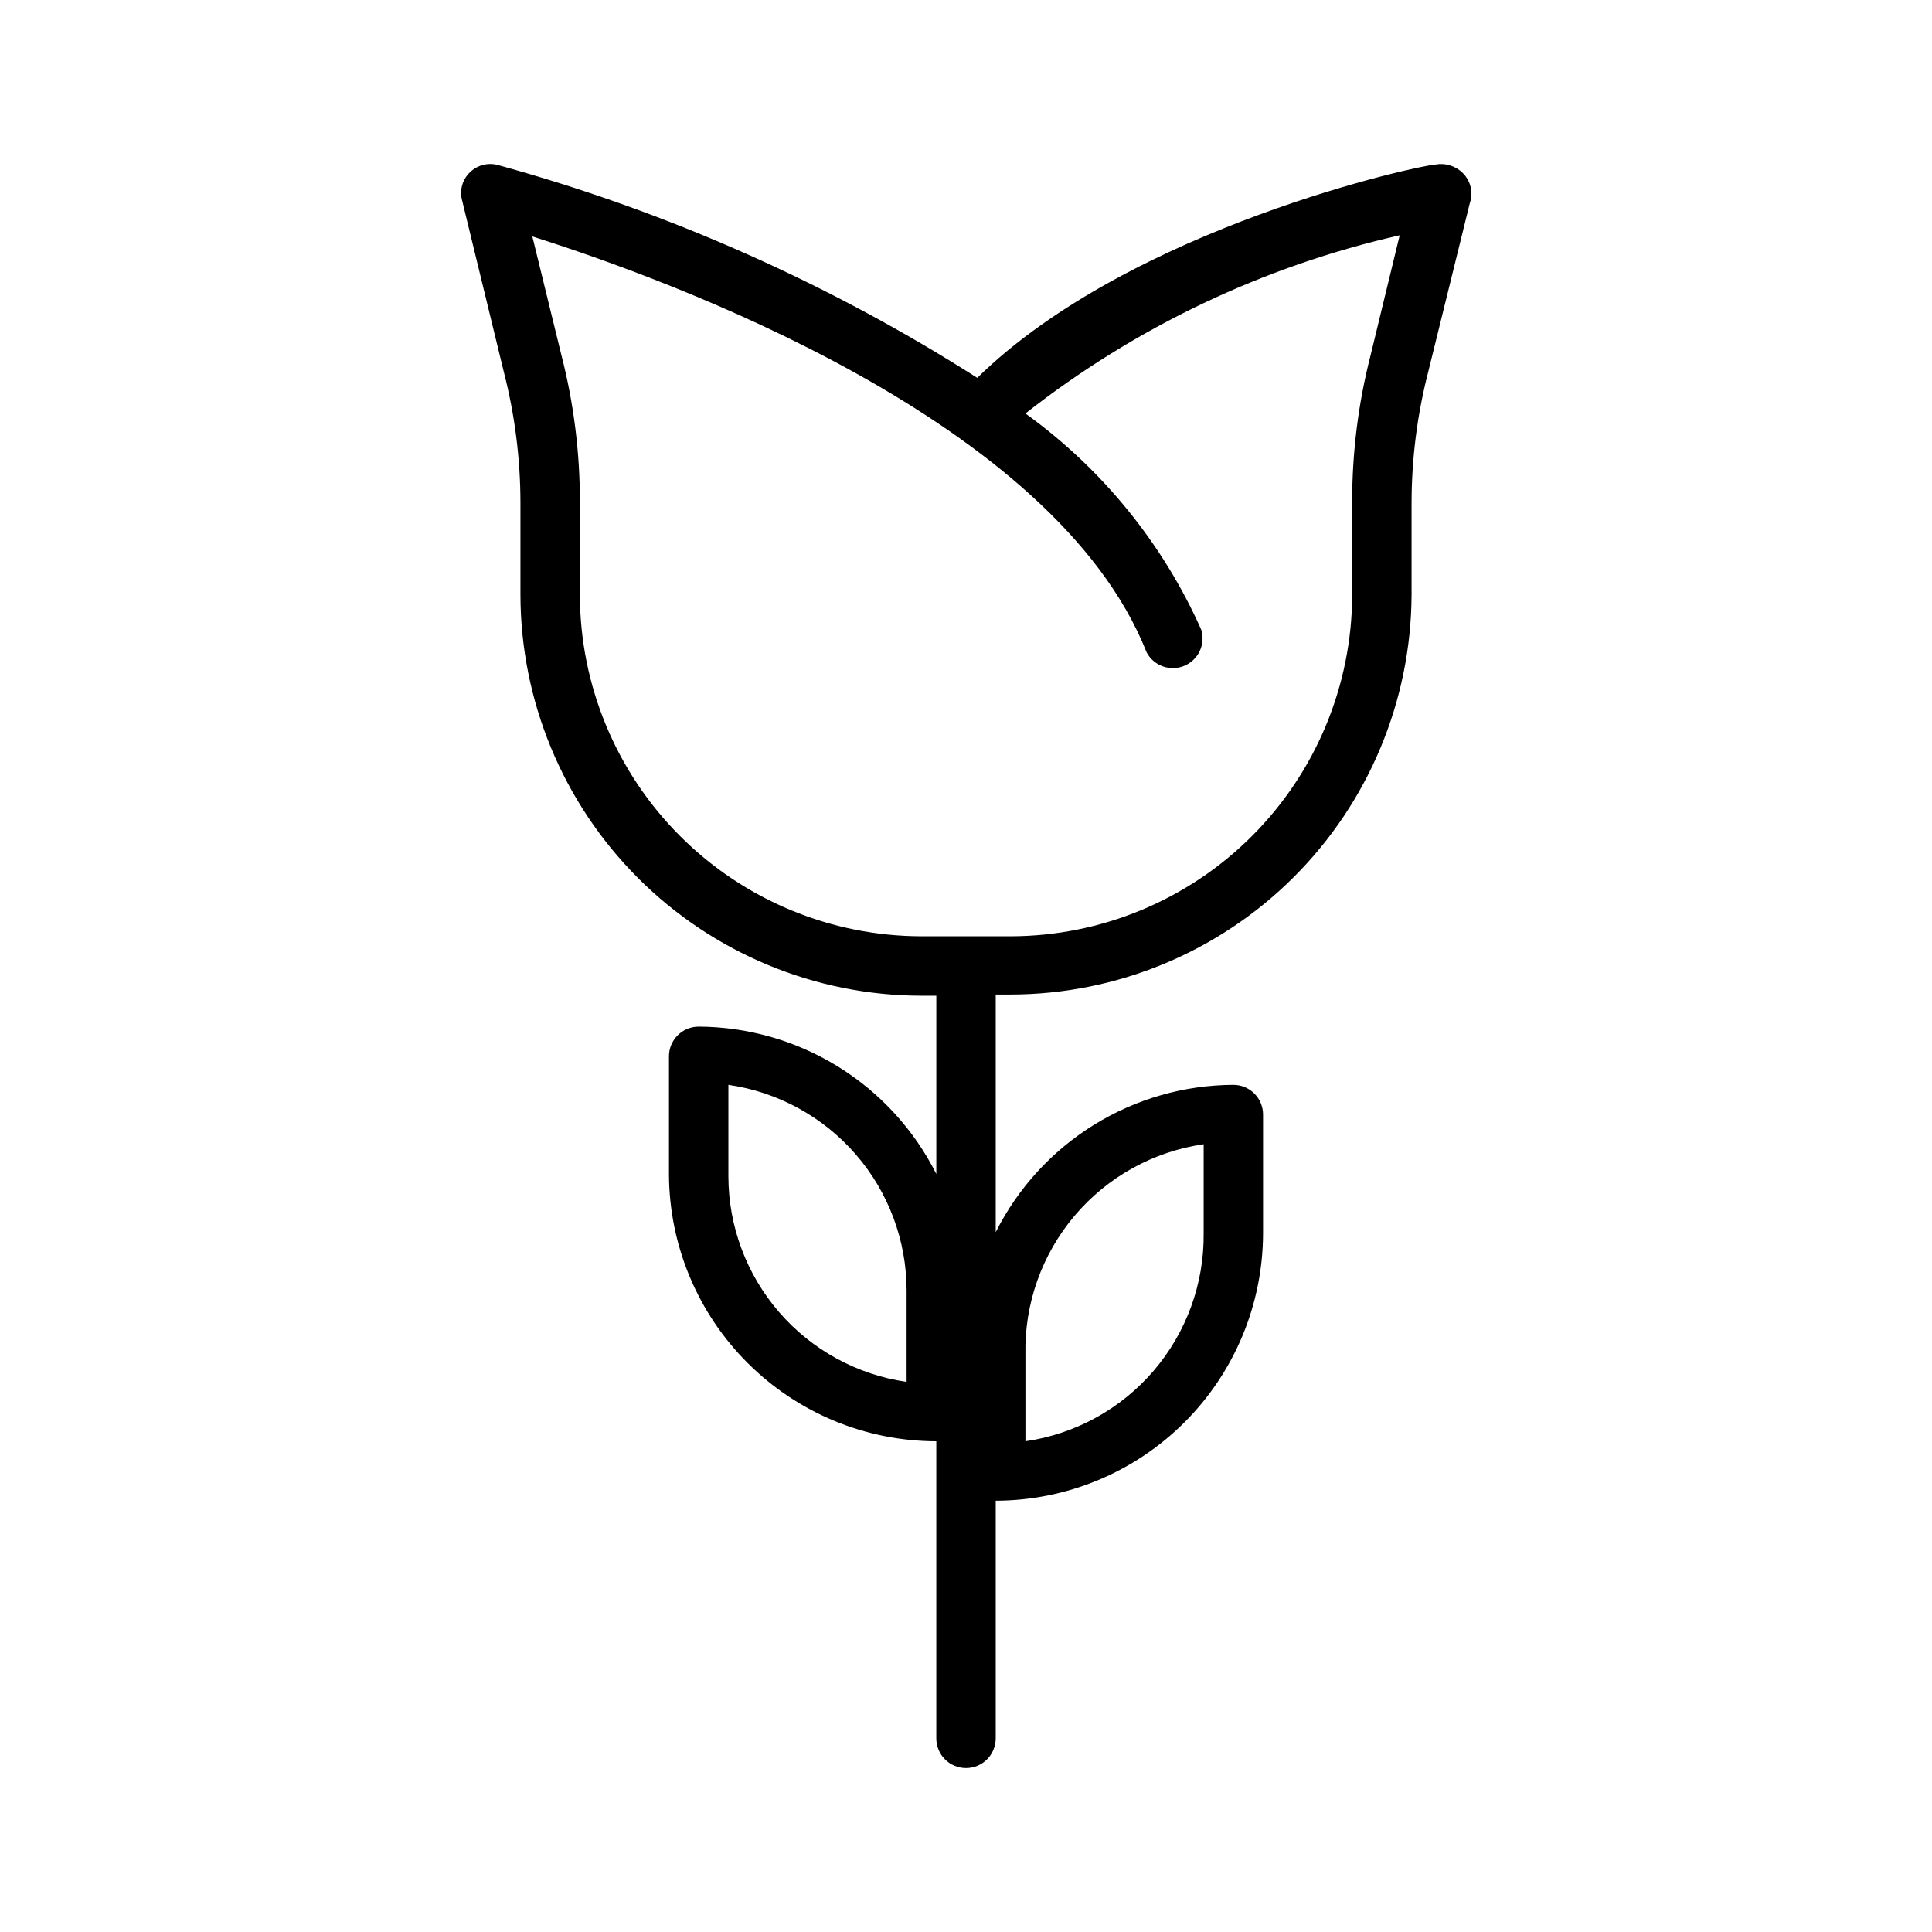 <?xml version="1.0" encoding="UTF-8"?>
<!-- Uploaded to: ICON Repo, www.svgrepo.com, Generator: ICON Repo Mixer Tools -->
<svg fill="#000000" width="800px" height="800px" version="1.1" viewBox="144 144 512 512" xmlns="http://www.w3.org/2000/svg">
 <path d="m531.62 189.82c-1.906-1.875-4.613-2.699-7.242-2.207-3.305 0-80.609 16.531-121.39 56.52v0.004c-39.246-25.016-82.02-44.016-126.89-56.363-2.676-0.781-5.566-0.059-7.559 1.887-2.035 1.945-2.824 4.856-2.047 7.559l11.023 45.344c2.91 11.316 4.391 22.953 4.406 34.637v24.402c0.043 28.172 11.25 55.18 31.172 75.102 19.922 19.918 46.93 31.129 75.102 31.172h3.938v47.23h-0.004c-5.867-11.688-14.859-21.52-25.977-28.41-11.113-6.891-23.922-10.574-37-10.633-4.348 0-7.871 3.523-7.871 7.871v31.488c0.125 18.723 7.641 36.637 20.91 49.848 13.266 13.211 31.215 20.645 49.938 20.684v78.723c0 4.348 3.527 7.871 7.875 7.871s7.871-3.523 7.871-7.871v-62.977c18.777-0.043 36.773-7.519 50.051-20.797 13.277-13.277 20.754-31.273 20.797-50.051v-31.488c0-2.09-0.828-4.09-2.305-5.566-1.477-1.477-3.481-2.305-5.566-2.305-13.078 0.059-25.887 3.738-37 10.633-11.117 6.891-20.105 16.723-25.977 28.41v-62.977h3.938-0.004c28.121-0.039 55.078-11.207 74.992-31.059 19.91-19.855 31.156-46.781 31.281-74.898v-24.402c0.016-11.684 1.496-23.32 4.41-34.637l11.02-44.715c0.973-2.816 0.238-5.941-1.891-8.027zm-147.36 320.39c-13.102-1.891-25.09-8.438-33.762-18.441-8.672-10.004-13.453-22.793-13.469-36.031v-24.246c13.102 1.891 25.086 8.438 33.762 18.438 8.672 10.004 13.453 22.797 13.469 36.035zm31.488-7.242c-0.293-13.457 4.352-26.551 13.055-36.82 8.699-10.266 20.855-16.996 34.18-18.914v23.617c0.137 13.348-4.578 26.289-13.266 36.426-8.688 10.133-20.758 16.77-33.969 18.676zm91.473-264.82c-3.277 12.758-4.914 25.879-4.879 39.047v24.402c-0.043 23.996-9.594 47-26.562 63.969s-39.969 26.52-63.969 26.559h-23.617 0.004c-23.996-0.039-47-9.59-63.969-26.559s-26.52-39.973-26.559-63.969v-24.402c0.035-13.168-1.605-26.289-4.883-39.047l-7.715-31.488c36.367 11.492 138.39 48.648 162.79 110.21v0.004c1.902 3.582 6.211 5.133 9.961 3.586 3.746-1.547 5.707-5.691 4.523-9.57-10.191-22.887-26.273-42.66-46.602-57.309 29.156-22.895 63.035-39.027 99.188-47.23z"/>
</svg>